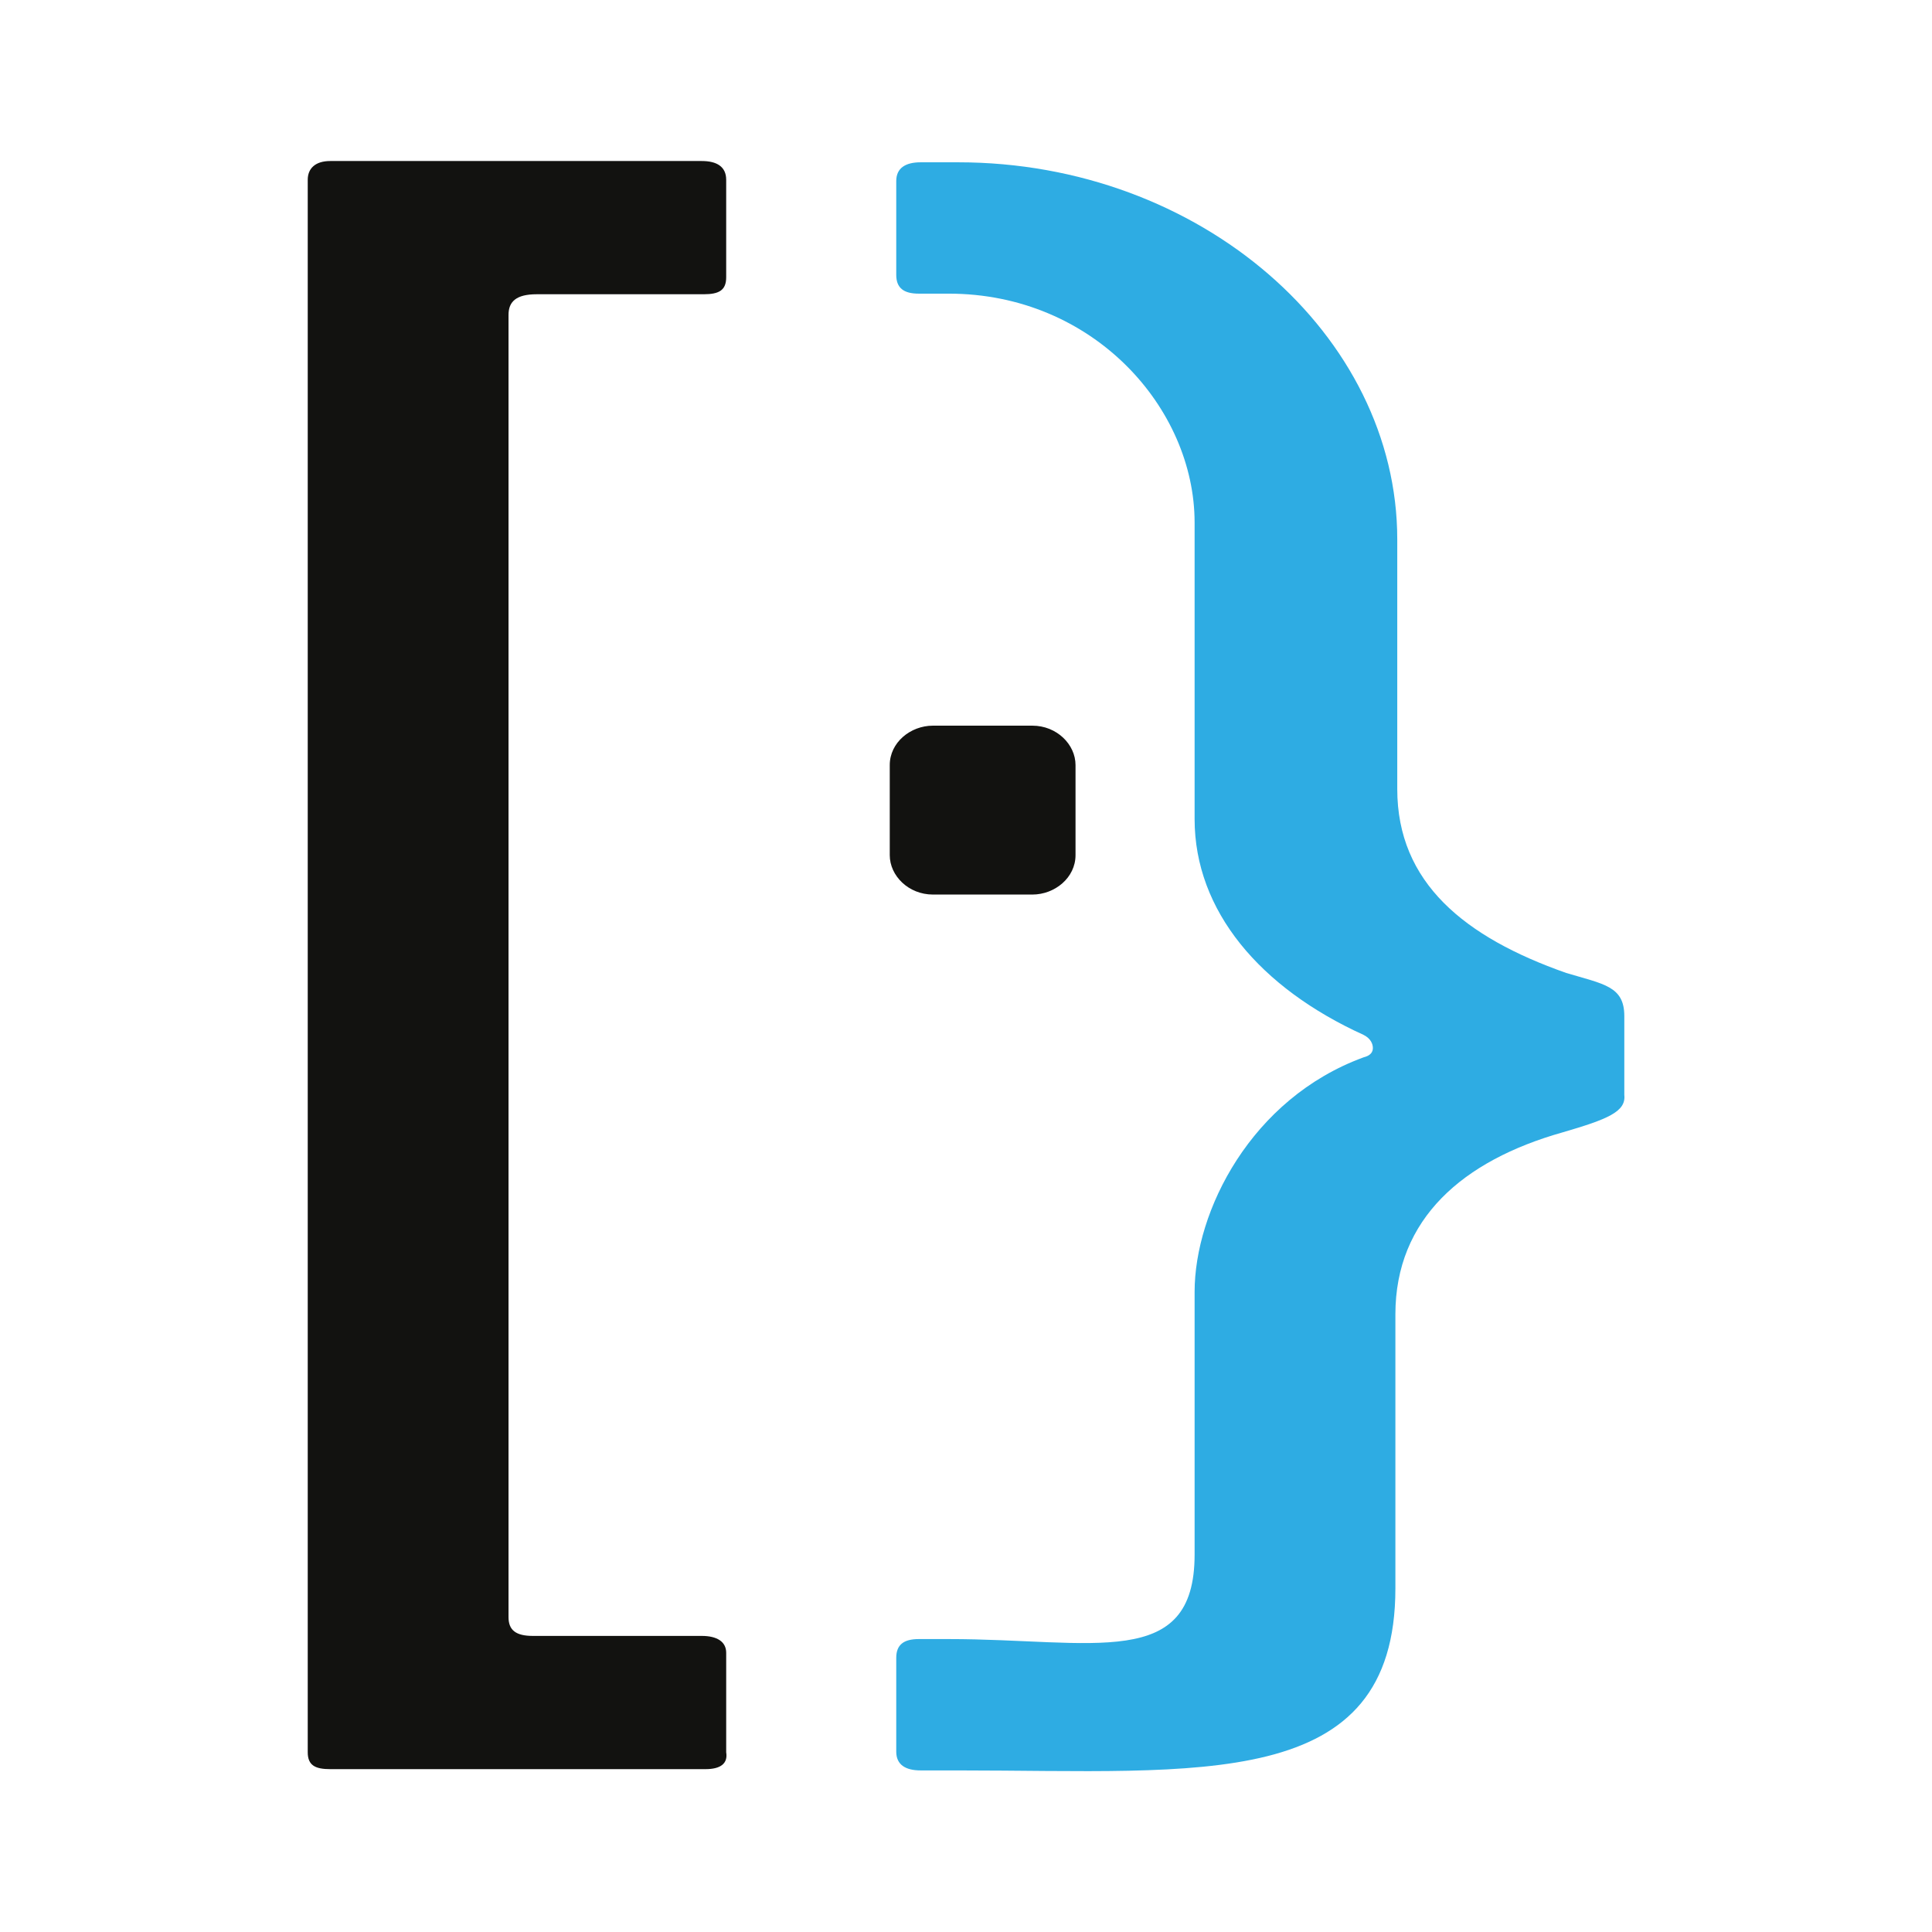 <?xml version="1.0" encoding="UTF-8" standalone="no"?>
<svg
   xmlns:dc="http://purl.org/dc/elements/1.1/"
   xmlns:cc="http://creativecommons.org/ns#"
   xmlns:rdf="http://www.w3.org/1999/02/22-rdf-syntax-ns#"
   xmlns:svg="http://www.w3.org/2000/svg"
   xmlns="http://www.w3.org/2000/svg"
   xmlns:sodipodi="http://sodipodi.sourceforge.net/DTD/sodipodi-0.dtd"
   xmlns:inkscape="http://www.inkscape.org/namespaces/inkscape"
   inkscape:version="1.0 (4035a4fb49, 2020-05-01)"
   height="240"
   width="240"
   sodipodi:docname="superuser.svg"
   id="svg10"
   version="1.1"
   viewBox="0 0 240 240">
  <defs
     id="defs14" />
  <sodipodi:namedview
     inkscape:current-layer="svg10"
     inkscape:window-maximized="0"
     inkscape:window-y="28"
     inkscape:window-x="45"
     inkscape:cy="60"
     inkscape:cx="60"
     inkscape:zoom="4.8"
     inkscape:pagecheckerboard="true"
     showgrid="false"
     id="namedview12"
     inkscape:window-height="740"
     inkscape:window-width="1321"
     inkscape:pageshadow="2"
     inkscape:pageopacity="0"
     guidetolerance="10"
     gridtolerance="10"
     objecttolerance="10"
     borderopacity="1"
     bordercolor="#666666"
     pagecolor="#ffffff" />
  <style
     id="style2">.st0{fill:#121210}.st1{fill:#2eace3}</style>
  <g
     transform="matrix(2.331,0,0,2.331,-22.112,-18.046)"
     id="g847">
    <g
       id="g2472"
       transform="translate(11.886,11.523)">
      <path
         id="path2474"
         class="st0"
         d="m 35.2,90.5 h -20 C 14.4,90.5 14,90.3 14,89.6 V 5.8 c 0,-0.6 0.4,-1 1.2,-1 H 35 c 0.8,0 1.3,0.3 1.3,1 V 11 c 0,0.7 -0.4,0.9 -1.2,0.9 h -8.9 c -1.1,0 -1.5,0.4 -1.5,1.1 v 69.4 c 0,0.7 0.4,1 1.3,1 h 9 c 0.8,0 1.3,0.3 1.3,0.9 v 5.3 c 0.1,0.6 -0.3,0.9 -1.1,0.9" />
    </g>
    <g
       id="g2476"
       transform="translate(37.549,30.591)">
      <path
         id="path2478"
         class="st1"
         d="m 55.2,37.5 c -5.3,1.5 -8.9,4.6 -8.9,9.7 v 14.6 c 0,10.9 -10.4,9.7 -23.3,9.7 h -2 c -0.8,0 -1.3,-0.3 -1.3,-1 v -5 c 0,-0.7 0.4,-1 1.2,-1 h 1.6 c 7.7,0 13.1,1.7 13.1,-4.5 V 46 c 0,-4.3 3,-10.3 9,-12.5 0.4,-0.1 0.5,-0.3 0.5,-0.5 0,-0.2 -0.1,-0.5 -0.5,-0.7 -5.5,-2.5 -9,-6.6 -9,-11.5 V 5 c 0,-6.1 -5.4,-12.2 -13.1,-12.2 h -1.6 c -0.8,0 -1.2,-0.3 -1.2,-1 v -5 c 0,-0.7 0.5,-1 1.3,-1 h 2 c 12.9,0 23.4,9.2 23.4,20.1 v 13.3 c 0,5 3.6,7.9 9,9.8 2,0.6 3.1,0.7 3.1,2.3 v 4.2 c 0.1,0.9 -0.9,1.3 -3.3,2" />
    </g>
    <g
       id="g2480"
       transform="translate(23.003,38.914)">
      <path
         id="path2482"
         class="st0"
         d="m 43.8,14.4 c 0,1.2 -1.1,2.1 -2.3,2.1 h -5.3 c -1.3,0 -2.3,-1 -2.3,-2.1 V 9.6 c 0,-1.2 1.1,-2.1 2.3,-2.1 h 5.3 c 1.3,0 2.3,1 2.3,2.1 z" />
    </g>
  </g>
</svg>
